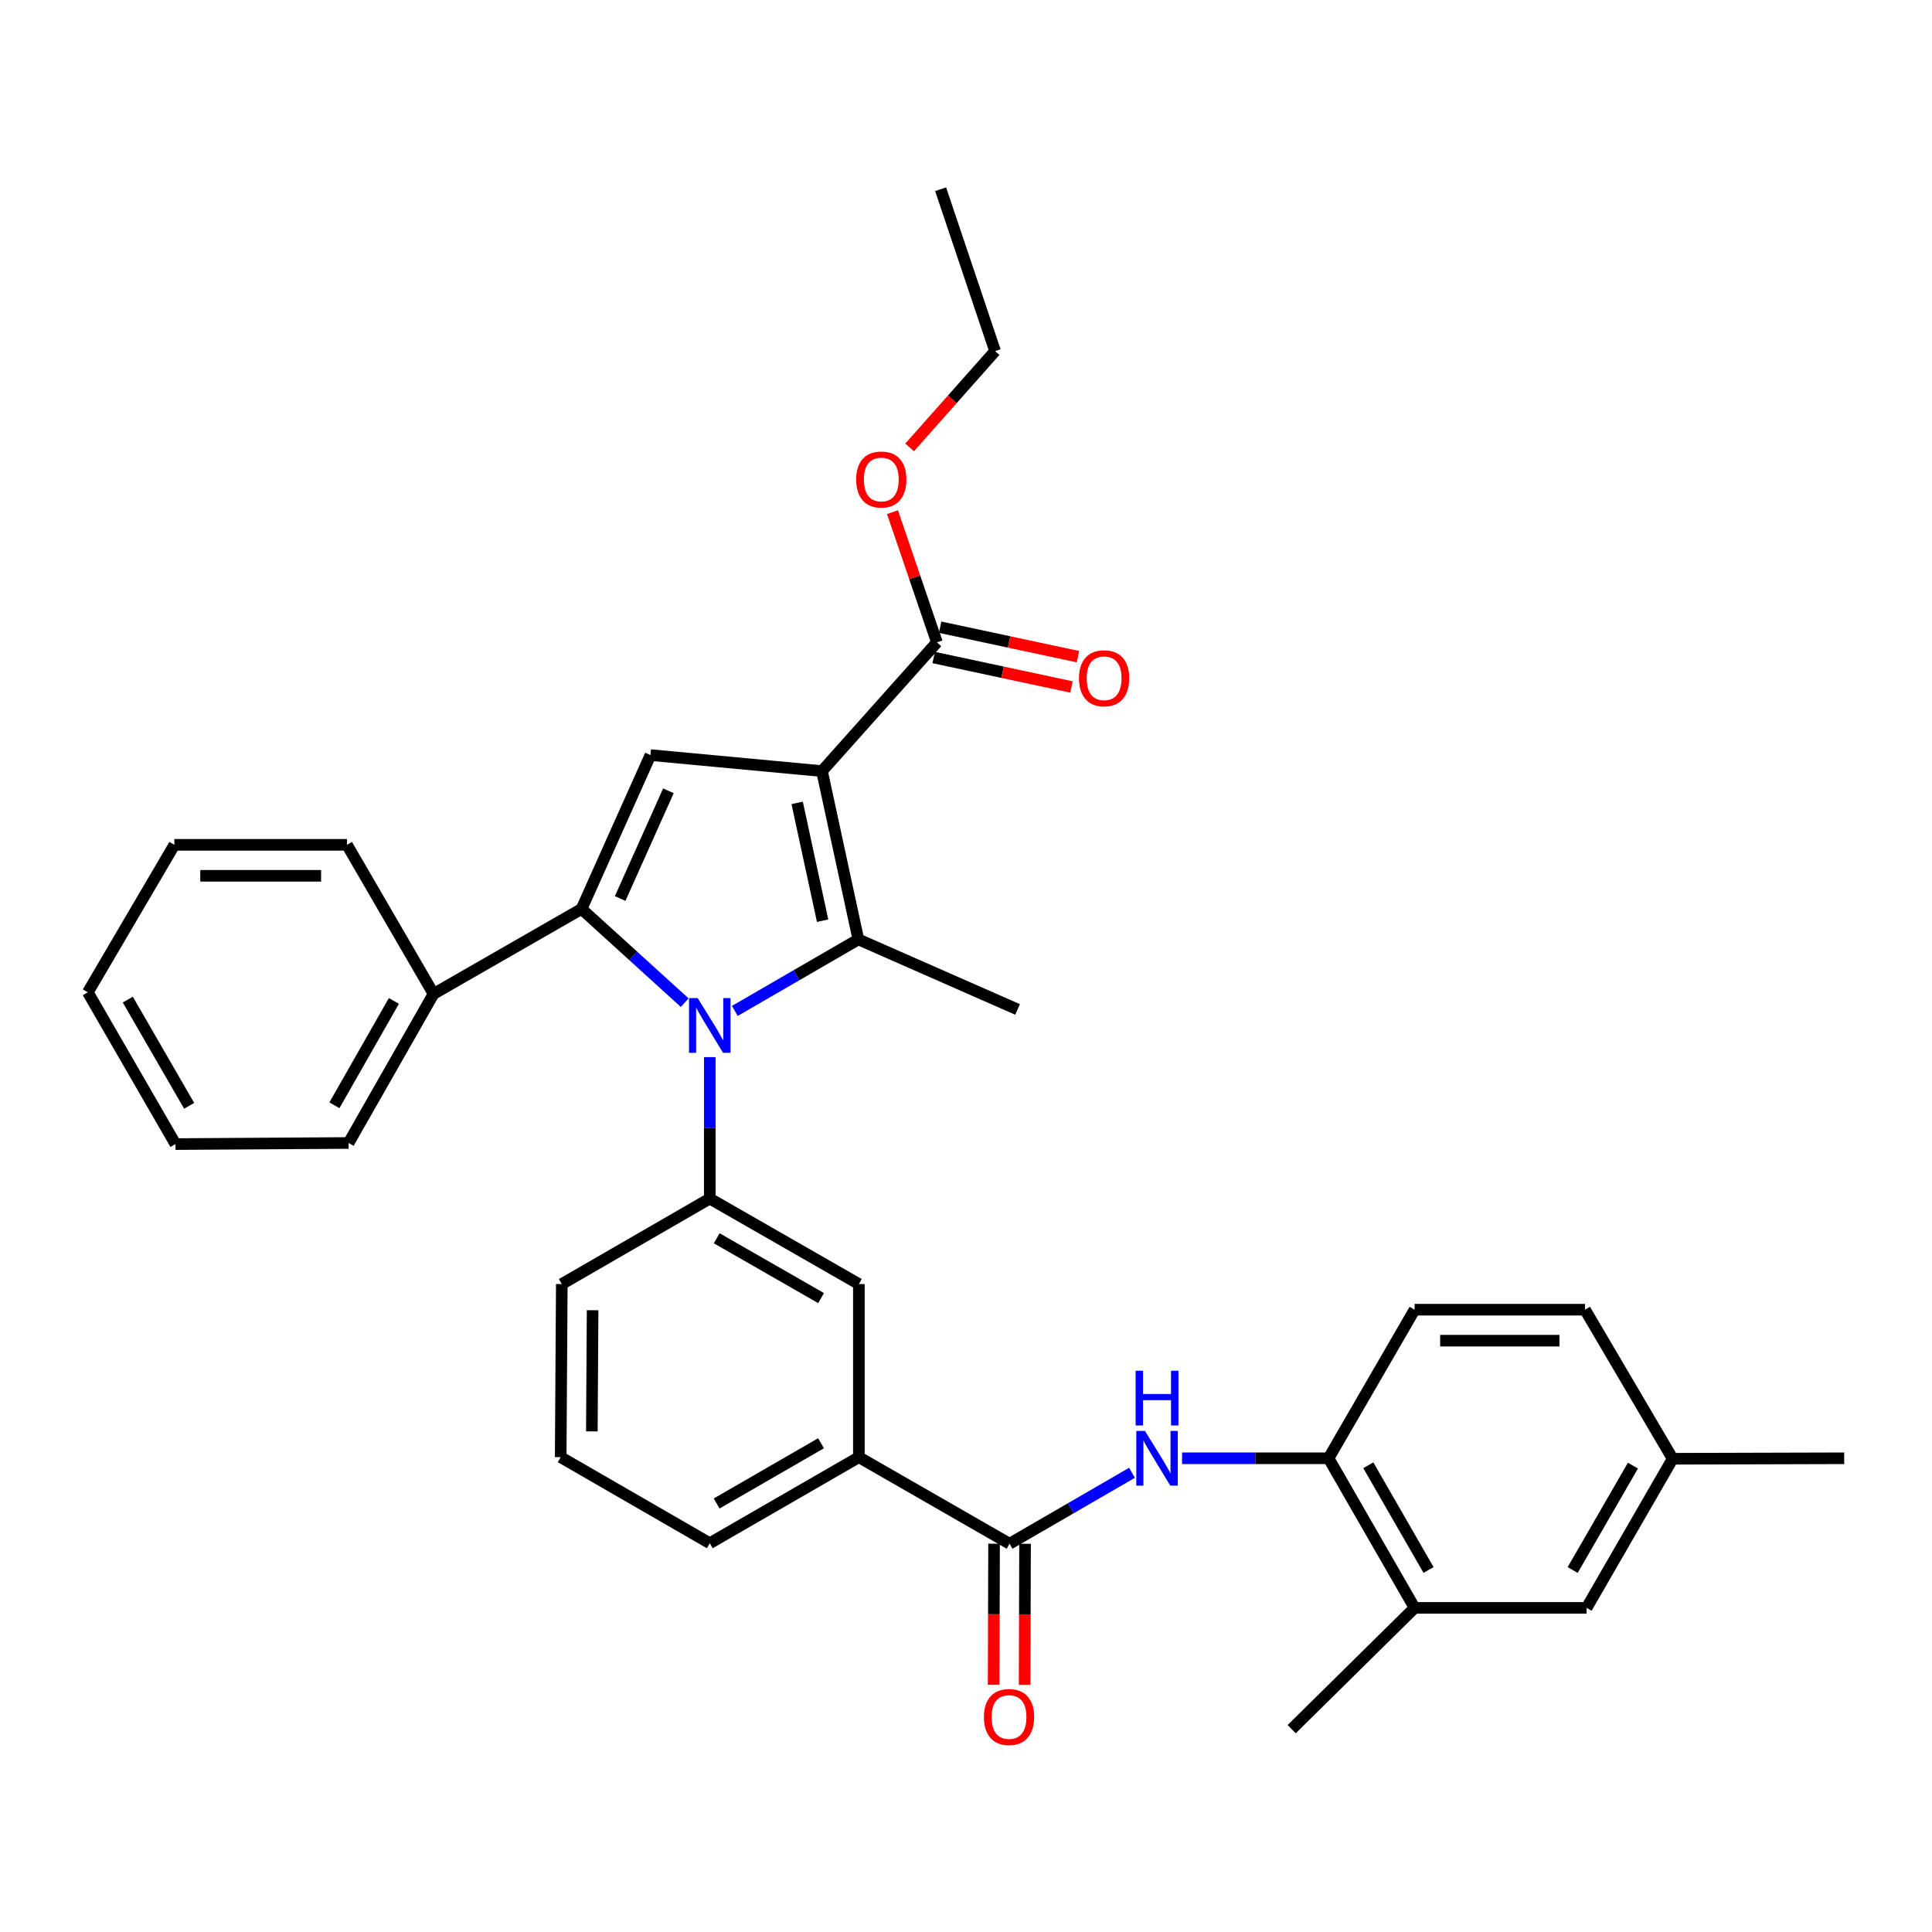 <?xml version='1.0' encoding='iso-8859-1'?>
<svg version='1.1' baseProfile='full'
              xmlns='http://www.w3.org/2000/svg'
                      xmlns:rdkit='http://www.rdkit.org/xml'
                      xmlns:xlink='http://www.w3.org/1999/xlink'
                  xml:space='preserve'
width='1000px' height='1000px' viewBox='0 0 1000 1000'>
<!-- END OF HEADER -->
<rect style='opacity:1.0;fill:#FFFFFF;stroke:none' width='1000' height='1000' x='0' y='0'> </rect>
<path class='bond-1' d='M 425.457,399.119 L 444.28,486.231' style='fill:none;fill-rule:evenodd;stroke:#000000;stroke-width:6px;stroke-linecap:butt;stroke-linejoin:miter;stroke-opacity:1' />
<path class='bond-1' d='M 412.607,415.572 L 425.783,476.551' style='fill:none;fill-rule:evenodd;stroke:#000000;stroke-width:6px;stroke-linecap:butt;stroke-linejoin:miter;stroke-opacity:1' />
<path class='bond-3' d='M 425.457,399.119 L 336.679,390.825' style='fill:none;fill-rule:evenodd;stroke:#000000;stroke-width:6px;stroke-linecap:butt;stroke-linejoin:miter;stroke-opacity:1' />
<path class='bond-6' d='M 425.457,399.119 L 484.945,332.486' style='fill:none;fill-rule:evenodd;stroke:#000000;stroke-width:6px;stroke-linecap:butt;stroke-linejoin:miter;stroke-opacity:1' />
<path class='bond-0' d='M 380.338,523.257 L 412.309,504.744' style='fill:none;fill-rule:evenodd;stroke:#0000FF;stroke-width:6px;stroke-linecap:butt;stroke-linejoin:miter;stroke-opacity:1' />
<path class='bond-0' d='M 412.309,504.744 L 444.28,486.231' style='fill:none;fill-rule:evenodd;stroke:#000000;stroke-width:6px;stroke-linecap:butt;stroke-linejoin:miter;stroke-opacity:1' />
<path class='bond-4' d='M 367.376,547.163 L 367.376,583.771' style='fill:none;fill-rule:evenodd;stroke:#0000FF;stroke-width:6px;stroke-linecap:butt;stroke-linejoin:miter;stroke-opacity:1' />
<path class='bond-4' d='M 367.376,583.771 L 367.376,620.379' style='fill:none;fill-rule:evenodd;stroke:#000000;stroke-width:6px;stroke-linecap:butt;stroke-linejoin:miter;stroke-opacity:1' />
<path class='bond-33' d='M 354.394,518.968 L 327.702,494.716' style='fill:none;fill-rule:evenodd;stroke:#0000FF;stroke-width:6px;stroke-linecap:butt;stroke-linejoin:miter;stroke-opacity:1' />
<path class='bond-33' d='M 327.702,494.716 L 301.011,470.464' style='fill:none;fill-rule:evenodd;stroke:#000000;stroke-width:6px;stroke-linecap:butt;stroke-linejoin:miter;stroke-opacity:1' />
<path class='bond-17' d='M 444.28,486.231 L 526.68,522.487' style='fill:none;fill-rule:evenodd;stroke:#000000;stroke-width:6px;stroke-linecap:butt;stroke-linejoin:miter;stroke-opacity:1' />
<path class='bond-2' d='M 301.011,470.464 L 336.679,390.825' style='fill:none;fill-rule:evenodd;stroke:#000000;stroke-width:6px;stroke-linecap:butt;stroke-linejoin:miter;stroke-opacity:1' />
<path class='bond-2' d='M 320.995,465.072 L 345.962,409.325' style='fill:none;fill-rule:evenodd;stroke:#000000;stroke-width:6px;stroke-linecap:butt;stroke-linejoin:miter;stroke-opacity:1' />
<path class='bond-12' d='M 301.011,470.464 L 224.401,514.443' style='fill:none;fill-rule:evenodd;stroke:#000000;stroke-width:6px;stroke-linecap:butt;stroke-linejoin:miter;stroke-opacity:1' />
<path class='bond-9' d='M 367.376,620.379 L 444.547,664.625' style='fill:none;fill-rule:evenodd;stroke:#000000;stroke-width:6px;stroke-linecap:butt;stroke-linejoin:miter;stroke-opacity:1' />
<path class='bond-9' d='M 370.976,640.926 L 424.996,671.899' style='fill:none;fill-rule:evenodd;stroke:#000000;stroke-width:6px;stroke-linecap:butt;stroke-linejoin:miter;stroke-opacity:1' />
<path class='bond-21' d='M 367.376,620.379 L 290.784,664.625' style='fill:none;fill-rule:evenodd;stroke:#000000;stroke-width:6px;stroke-linecap:butt;stroke-linejoin:miter;stroke-opacity:1' />
<path class='bond-5' d='M 522.546,799.031 L 444.547,754.232' style='fill:none;fill-rule:evenodd;stroke:#000000;stroke-width:6px;stroke-linecap:butt;stroke-linejoin:miter;stroke-opacity:1' />
<path class='bond-7' d='M 522.546,799.031 L 554.24,780.667' style='fill:none;fill-rule:evenodd;stroke:#000000;stroke-width:6px;stroke-linecap:butt;stroke-linejoin:miter;stroke-opacity:1' />
<path class='bond-7' d='M 554.24,780.667 L 585.935,762.303' style='fill:none;fill-rule:evenodd;stroke:#0000FF;stroke-width:6px;stroke-linecap:butt;stroke-linejoin:miter;stroke-opacity:1' />
<path class='bond-13' d='M 514.529,799.006 L 514.417,835.534' style='fill:none;fill-rule:evenodd;stroke:#000000;stroke-width:6px;stroke-linecap:butt;stroke-linejoin:miter;stroke-opacity:1' />
<path class='bond-13' d='M 514.417,835.534 L 514.304,872.061' style='fill:none;fill-rule:evenodd;stroke:#FF0000;stroke-width:6px;stroke-linecap:butt;stroke-linejoin:miter;stroke-opacity:1' />
<path class='bond-13' d='M 530.564,799.055 L 530.451,835.583' style='fill:none;fill-rule:evenodd;stroke:#000000;stroke-width:6px;stroke-linecap:butt;stroke-linejoin:miter;stroke-opacity:1' />
<path class='bond-13' d='M 530.451,835.583 L 530.339,872.111' style='fill:none;fill-rule:evenodd;stroke:#FF0000;stroke-width:6px;stroke-linecap:butt;stroke-linejoin:miter;stroke-opacity:1' />
<path class='bond-14' d='M 483.269,340.326 L 518.934,347.951' style='fill:none;fill-rule:evenodd;stroke:#000000;stroke-width:6px;stroke-linecap:butt;stroke-linejoin:miter;stroke-opacity:1' />
<path class='bond-14' d='M 518.934,347.951 L 554.599,355.576' style='fill:none;fill-rule:evenodd;stroke:#FF0000;stroke-width:6px;stroke-linecap:butt;stroke-linejoin:miter;stroke-opacity:1' />
<path class='bond-14' d='M 486.621,324.646 L 522.286,332.271' style='fill:none;fill-rule:evenodd;stroke:#000000;stroke-width:6px;stroke-linecap:butt;stroke-linejoin:miter;stroke-opacity:1' />
<path class='bond-14' d='M 522.286,332.271 L 557.951,339.896' style='fill:none;fill-rule:evenodd;stroke:#FF0000;stroke-width:6px;stroke-linecap:butt;stroke-linejoin:miter;stroke-opacity:1' />
<path class='bond-18' d='M 484.945,332.486 L 473.448,298.792' style='fill:none;fill-rule:evenodd;stroke:#000000;stroke-width:6px;stroke-linecap:butt;stroke-linejoin:miter;stroke-opacity:1' />
<path class='bond-18' d='M 473.448,298.792 L 461.951,265.097' style='fill:none;fill-rule:evenodd;stroke:#FF0000;stroke-width:6px;stroke-linecap:butt;stroke-linejoin:miter;stroke-opacity:1' />
<path class='bond-8' d='M 611.84,754.802 L 649.749,754.802' style='fill:none;fill-rule:evenodd;stroke:#0000FF;stroke-width:6px;stroke-linecap:butt;stroke-linejoin:miter;stroke-opacity:1' />
<path class='bond-8' d='M 649.749,754.802 L 687.658,754.802' style='fill:none;fill-rule:evenodd;stroke:#000000;stroke-width:6px;stroke-linecap:butt;stroke-linejoin:miter;stroke-opacity:1' />
<path class='bond-11' d='M 687.658,754.802 L 732.19,832.231' style='fill:none;fill-rule:evenodd;stroke:#000000;stroke-width:6px;stroke-linecap:butt;stroke-linejoin:miter;stroke-opacity:1' />
<path class='bond-11' d='M 708.238,758.422 L 739.41,812.623' style='fill:none;fill-rule:evenodd;stroke:#000000;stroke-width:6px;stroke-linecap:butt;stroke-linejoin:miter;stroke-opacity:1' />
<path class='bond-16' d='M 687.658,754.802 L 732.19,677.898' style='fill:none;fill-rule:evenodd;stroke:#000000;stroke-width:6px;stroke-linecap:butt;stroke-linejoin:miter;stroke-opacity:1' />
<path class='bond-10' d='M 444.547,664.625 L 444.547,754.232' style='fill:none;fill-rule:evenodd;stroke:#000000;stroke-width:6px;stroke-linecap:butt;stroke-linejoin:miter;stroke-opacity:1' />
<path class='bond-35' d='M 444.547,754.232 L 367.376,798.772' style='fill:none;fill-rule:evenodd;stroke:#000000;stroke-width:6px;stroke-linecap:butt;stroke-linejoin:miter;stroke-opacity:1' />
<path class='bond-35' d='M 424.956,747.025 L 370.936,778.204' style='fill:none;fill-rule:evenodd;stroke:#000000;stroke-width:6px;stroke-linecap:butt;stroke-linejoin:miter;stroke-opacity:1' />
<path class='bond-15' d='M 732.19,832.231 L 821.218,832.231' style='fill:none;fill-rule:evenodd;stroke:#000000;stroke-width:6px;stroke-linecap:butt;stroke-linejoin:miter;stroke-opacity:1' />
<path class='bond-24' d='M 732.19,832.231 L 668.568,895.016' style='fill:none;fill-rule:evenodd;stroke:#000000;stroke-width:6px;stroke-linecap:butt;stroke-linejoin:miter;stroke-opacity:1' />
<path class='bond-25' d='M 224.401,514.443 L 180.43,591.605' style='fill:none;fill-rule:evenodd;stroke:#000000;stroke-width:6px;stroke-linecap:butt;stroke-linejoin:miter;stroke-opacity:1' />
<path class='bond-25' d='M 203.874,518.079 L 173.094,572.092' style='fill:none;fill-rule:evenodd;stroke:#000000;stroke-width:6px;stroke-linecap:butt;stroke-linejoin:miter;stroke-opacity:1' />
<path class='bond-26' d='M 224.401,514.443 L 179.602,437.281' style='fill:none;fill-rule:evenodd;stroke:#000000;stroke-width:6px;stroke-linecap:butt;stroke-linejoin:miter;stroke-opacity:1' />
<path class='bond-36' d='M 821.218,832.231 L 865.767,755.051' style='fill:none;fill-rule:evenodd;stroke:#000000;stroke-width:6px;stroke-linecap:butt;stroke-linejoin:miter;stroke-opacity:1' />
<path class='bond-36' d='M 814.013,812.638 L 845.198,758.612' style='fill:none;fill-rule:evenodd;stroke:#000000;stroke-width:6px;stroke-linecap:butt;stroke-linejoin:miter;stroke-opacity:1' />
<path class='bond-20' d='M 732.19,677.898 L 820.398,677.898' style='fill:none;fill-rule:evenodd;stroke:#000000;stroke-width:6px;stroke-linecap:butt;stroke-linejoin:miter;stroke-opacity:1' />
<path class='bond-20' d='M 745.421,693.933 L 807.167,693.933' style='fill:none;fill-rule:evenodd;stroke:#000000;stroke-width:6px;stroke-linecap:butt;stroke-linejoin:miter;stroke-opacity:1' />
<path class='bond-27' d='M 470.83,231.57 L 492.943,206.652' style='fill:none;fill-rule:evenodd;stroke:#FF0000;stroke-width:6px;stroke-linecap:butt;stroke-linejoin:miter;stroke-opacity:1' />
<path class='bond-27' d='M 492.943,206.652 L 515.055,181.734' style='fill:none;fill-rule:evenodd;stroke:#000000;stroke-width:6px;stroke-linecap:butt;stroke-linejoin:miter;stroke-opacity:1' />
<path class='bond-19' d='M 865.767,755.051 L 820.398,677.898' style='fill:none;fill-rule:evenodd;stroke:#000000;stroke-width:6px;stroke-linecap:butt;stroke-linejoin:miter;stroke-opacity:1' />
<path class='bond-28' d='M 865.767,755.051 L 954.545,754.802' style='fill:none;fill-rule:evenodd;stroke:#000000;stroke-width:6px;stroke-linecap:butt;stroke-linejoin:miter;stroke-opacity:1' />
<path class='bond-23' d='M 290.784,664.625 L 290.214,754.232' style='fill:none;fill-rule:evenodd;stroke:#000000;stroke-width:6px;stroke-linecap:butt;stroke-linejoin:miter;stroke-opacity:1' />
<path class='bond-23' d='M 306.733,678.168 L 306.334,740.893' style='fill:none;fill-rule:evenodd;stroke:#000000;stroke-width:6px;stroke-linecap:butt;stroke-linejoin:miter;stroke-opacity:1' />
<path class='bond-22' d='M 367.376,798.772 L 290.214,754.232' style='fill:none;fill-rule:evenodd;stroke:#000000;stroke-width:6px;stroke-linecap:butt;stroke-linejoin:miter;stroke-opacity:1' />
<path class='bond-31' d='M 180.43,591.605 L 90.824,592.175' style='fill:none;fill-rule:evenodd;stroke:#000000;stroke-width:6px;stroke-linecap:butt;stroke-linejoin:miter;stroke-opacity:1' />
<path class='bond-30' d='M 179.602,437.281 L 90.254,437.281' style='fill:none;fill-rule:evenodd;stroke:#000000;stroke-width:6px;stroke-linecap:butt;stroke-linejoin:miter;stroke-opacity:1' />
<path class='bond-30' d='M 166.2,453.316 L 103.656,453.316' style='fill:none;fill-rule:evenodd;stroke:#000000;stroke-width:6px;stroke-linecap:butt;stroke-linejoin:miter;stroke-opacity:1' />
<path class='bond-29' d='M 515.055,181.734 L 486.861,97.935' style='fill:none;fill-rule:evenodd;stroke:#000000;stroke-width:6px;stroke-linecap:butt;stroke-linejoin:miter;stroke-opacity:1' />
<path class='bond-32' d='M 90.254,437.281 L 45.455,513.624' style='fill:none;fill-rule:evenodd;stroke:#000000;stroke-width:6px;stroke-linecap:butt;stroke-linejoin:miter;stroke-opacity:1' />
<path class='bond-34' d='M 90.824,592.175 L 45.455,513.624' style='fill:none;fill-rule:evenodd;stroke:#000000;stroke-width:6px;stroke-linecap:butt;stroke-linejoin:miter;stroke-opacity:1' />
<path class='bond-34' d='M 97.903,572.373 L 66.145,517.387' style='fill:none;fill-rule:evenodd;stroke:#000000;stroke-width:6px;stroke-linecap:butt;stroke-linejoin:miter;stroke-opacity:1' />
<path  class='atom-1' d='M 361.116 516.603
L 370.396 531.603
Q 371.316 533.083, 372.796 535.763
Q 374.276 538.443, 374.356 538.603
L 374.356 516.603
L 378.116 516.603
L 378.116 544.923
L 374.236 544.923
L 364.276 528.523
Q 363.116 526.603, 361.876 524.403
Q 360.676 522.203, 360.316 521.523
L 360.316 544.923
L 356.636 544.923
L 356.636 516.603
L 361.116 516.603
' fill='#0000FF'/>
<path  class='atom-8' d='M 592.62 740.642
L 601.9 755.642
Q 602.82 757.122, 604.3 759.802
Q 605.78 762.482, 605.86 762.642
L 605.86 740.642
L 609.62 740.642
L 609.62 768.962
L 605.74 768.962
L 595.78 752.562
Q 594.62 750.642, 593.38 748.442
Q 592.18 746.242, 591.82 745.562
L 591.82 768.962
L 588.14 768.962
L 588.14 740.642
L 592.62 740.642
' fill='#0000FF'/>
<path  class='atom-8' d='M 587.8 709.49
L 591.64 709.49
L 591.64 721.53
L 606.12 721.53
L 606.12 709.49
L 609.96 709.49
L 609.96 737.81
L 606.12 737.81
L 606.12 724.73
L 591.64 724.73
L 591.64 737.81
L 587.8 737.81
L 587.8 709.49
' fill='#0000FF'/>
<path  class='atom-14' d='M 509.27 888.726
Q 509.27 881.926, 512.63 878.126
Q 515.99 874.326, 522.27 874.326
Q 528.55 874.326, 531.91 878.126
Q 535.27 881.926, 535.27 888.726
Q 535.27 895.606, 531.87 899.526
Q 528.47 903.406, 522.27 903.406
Q 516.03 903.406, 512.63 899.526
Q 509.27 895.646, 509.27 888.726
M 522.27 900.206
Q 526.59 900.206, 528.91 897.326
Q 531.27 894.406, 531.27 888.726
Q 531.27 883.166, 528.91 880.366
Q 526.59 877.526, 522.27 877.526
Q 517.95 877.526, 515.59 880.326
Q 513.27 883.126, 513.27 888.726
Q 513.27 894.446, 515.59 897.326
Q 517.95 900.206, 522.27 900.206
' fill='#FF0000'/>
<path  class='atom-15' d='M 558.488 351.068
Q 558.488 344.268, 561.848 340.468
Q 565.208 336.668, 571.488 336.668
Q 577.768 336.668, 581.128 340.468
Q 584.488 344.268, 584.488 351.068
Q 584.488 357.948, 581.088 361.868
Q 577.688 365.748, 571.488 365.748
Q 565.248 365.748, 561.848 361.868
Q 558.488 357.988, 558.488 351.068
M 571.488 362.548
Q 575.808 362.548, 578.128 359.668
Q 580.488 356.748, 580.488 351.068
Q 580.488 345.508, 578.128 342.708
Q 575.808 339.868, 571.488 339.868
Q 567.168 339.868, 564.808 342.668
Q 562.488 345.468, 562.488 351.068
Q 562.488 356.788, 564.808 359.668
Q 567.168 362.548, 571.488 362.548
' fill='#FF0000'/>
<path  class='atom-19' d='M 443.154 248.188
Q 443.154 241.388, 446.514 237.588
Q 449.874 233.788, 456.154 233.788
Q 462.434 233.788, 465.794 237.588
Q 469.154 241.388, 469.154 248.188
Q 469.154 255.068, 465.754 258.988
Q 462.354 262.868, 456.154 262.868
Q 449.914 262.868, 446.514 258.988
Q 443.154 255.108, 443.154 248.188
M 456.154 259.668
Q 460.474 259.668, 462.794 256.788
Q 465.154 253.868, 465.154 248.188
Q 465.154 242.628, 462.794 239.828
Q 460.474 236.988, 456.154 236.988
Q 451.834 236.988, 449.474 239.788
Q 447.154 242.588, 447.154 248.188
Q 447.154 253.908, 449.474 256.788
Q 451.834 259.668, 456.154 259.668
' fill='#FF0000'/>
</svg>
